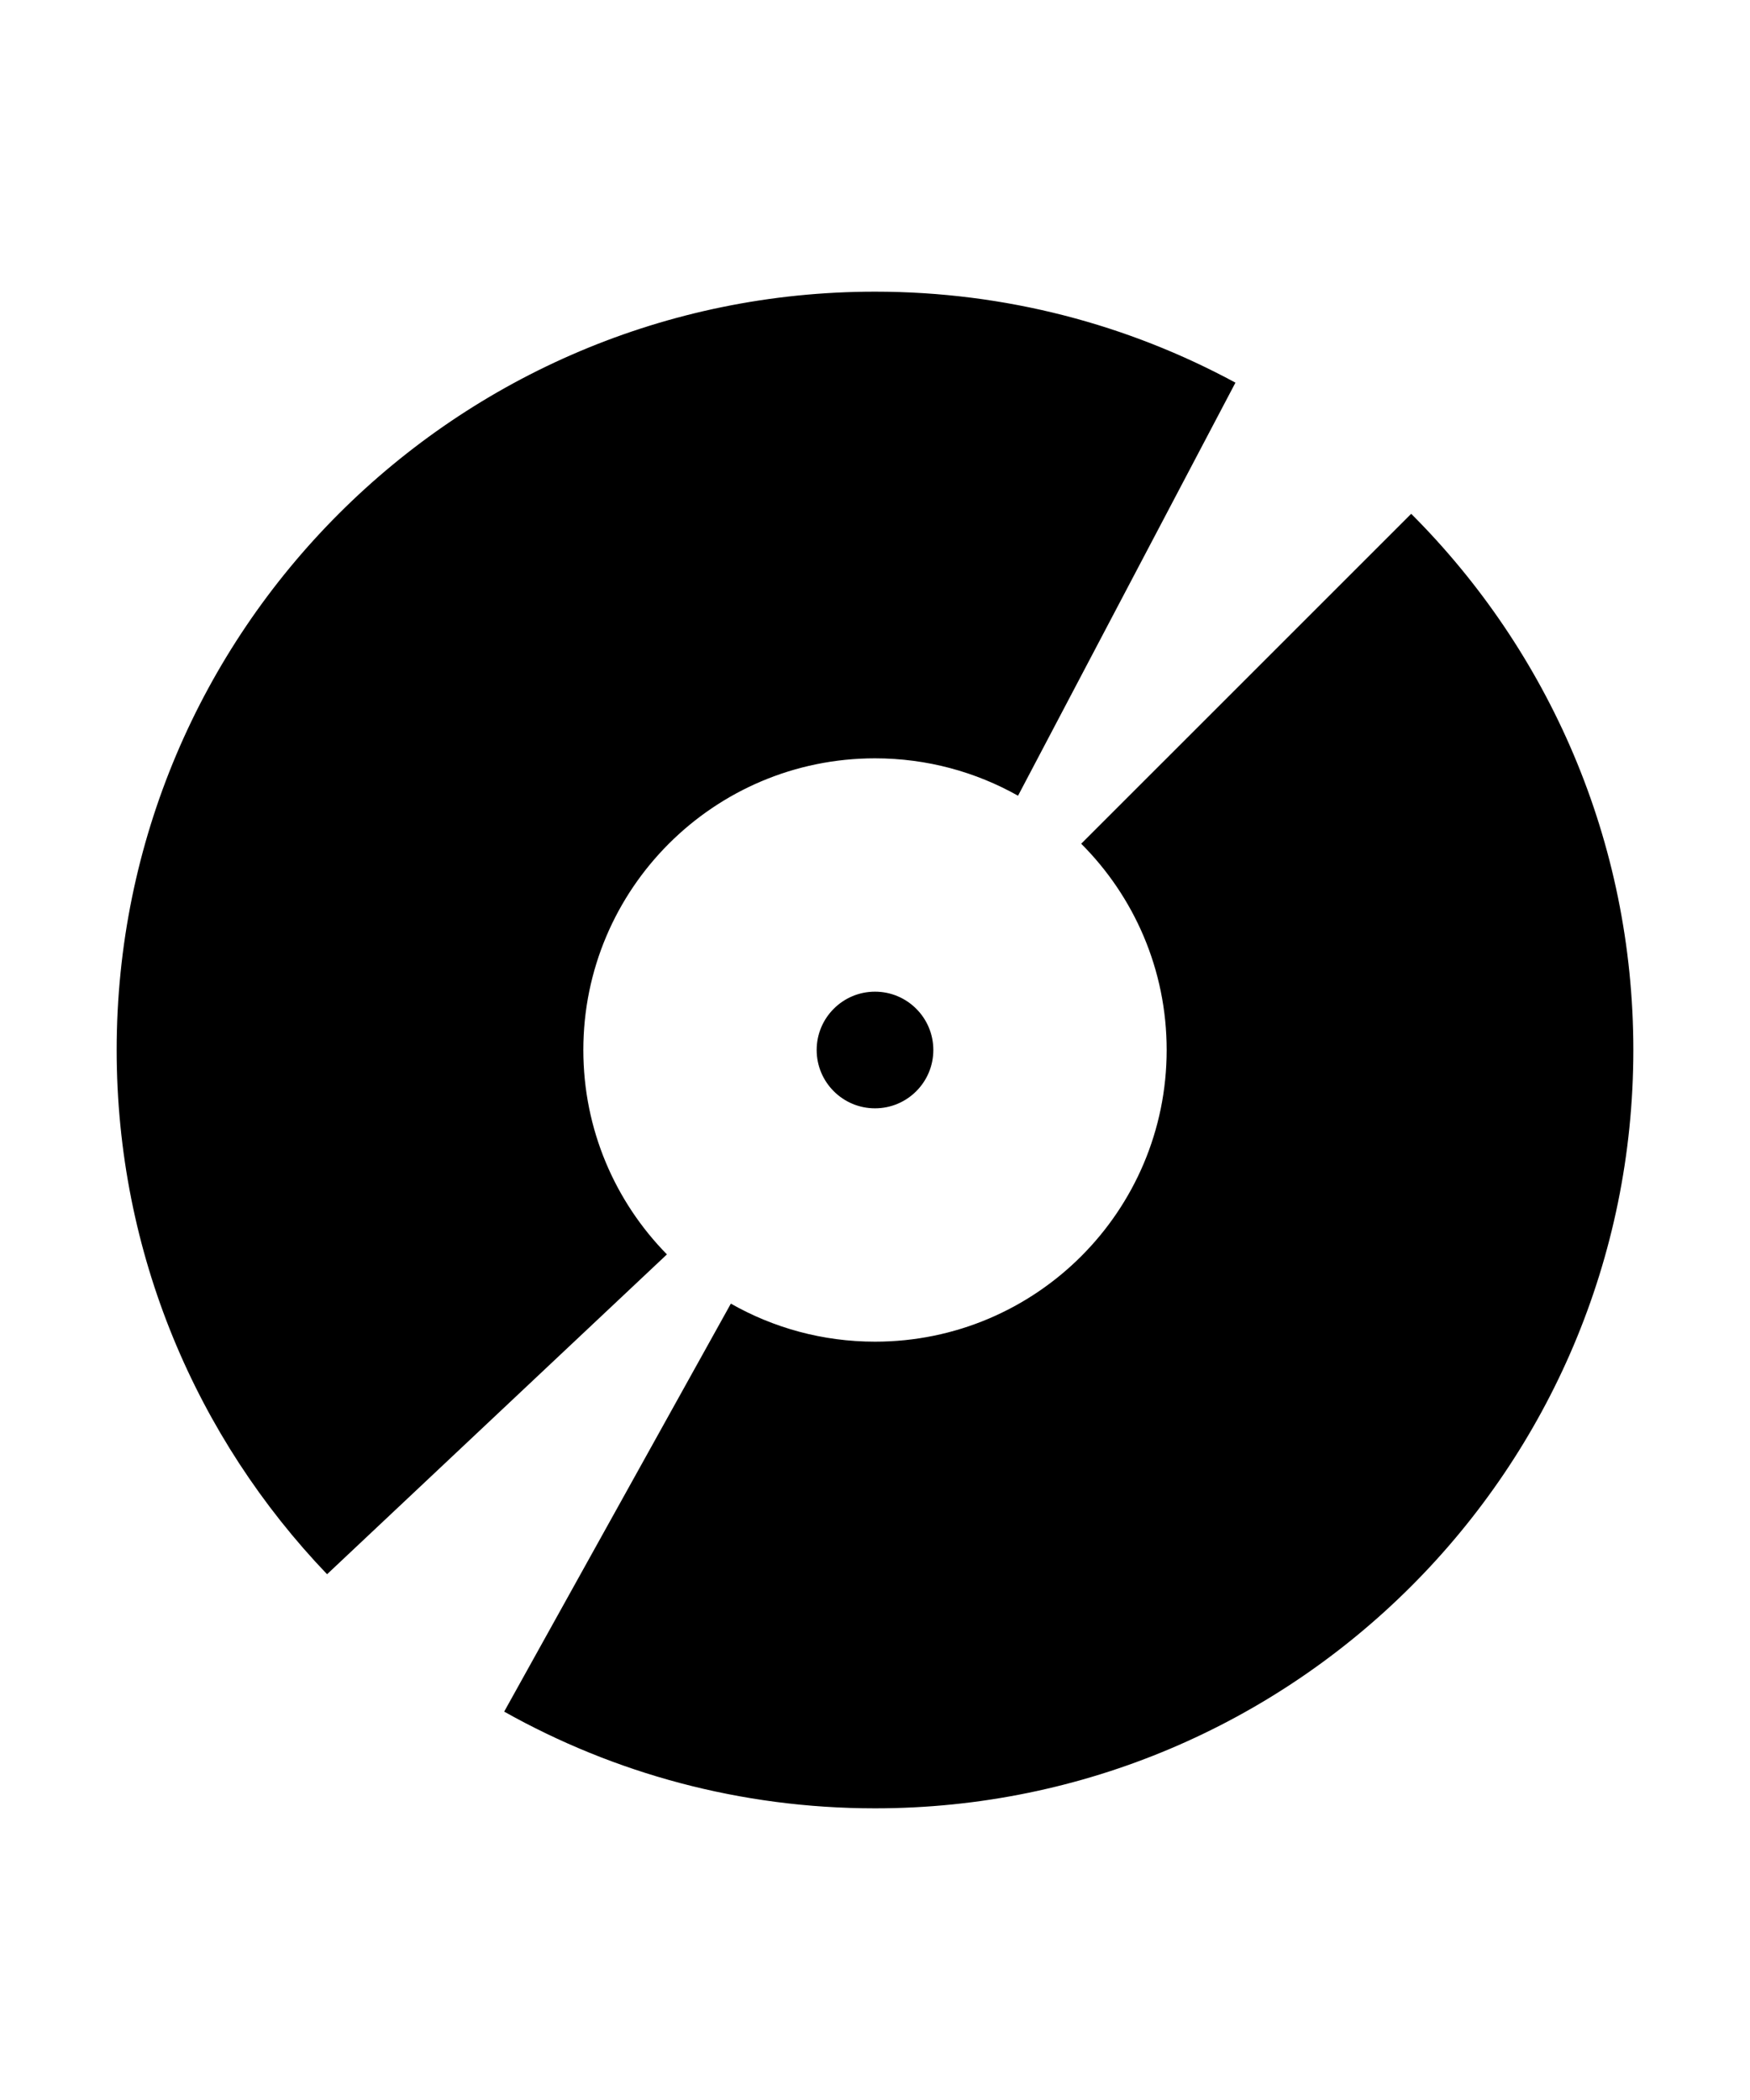 <svg width="30" height="36" viewBox="0 0 30 36" fill="none" xmlns="http://www.w3.org/2000/svg">
<path d="M28 18C28 14.41 26.545 11.16 24.192 8.808L18.535 14.464C19.44 15.369 20 16.619 20 18C20 20.761 17.761 23 15 23C14.101 23 13.258 22.763 12.529 22.348L8.643 29.342C10.523 30.398 12.691 31 15 31C22.18 31 28 25.18 28 18Z" fill="#2A45EB" style="fill:#2A45EB;fill:color(display-p3 0.165 0.271 0.922);fill-opacity:1;"/>
<path d="M5.607 26.987C3.373 24.653 2 21.487 2 18C2 10.82 7.82 5 15 5C17.237 5 19.341 5.565 21.179 6.56L17.452 13.641C16.727 13.233 15.891 13 15 13C12.239 13 10 15.239 10 18C10 19.365 10.547 20.602 11.433 21.504L5.607 26.987Z" fill="#2A45EB" style="fill:#2A45EB;fill:color(display-p3 0.165 0.271 0.922);fill-opacity:1;"/>
<path d="M16 18C16 18.552 15.552 19 15 19C14.448 19 14 18.552 14 18C14 17.448 14.448 17 15 17C15.552 17 16 17.448 16 18Z" fill="#2A45EB" style="fill:#2A45EB;fill:color(display-p3 0.165 0.271 0.922);fill-opacity:1;"/>
</svg>
